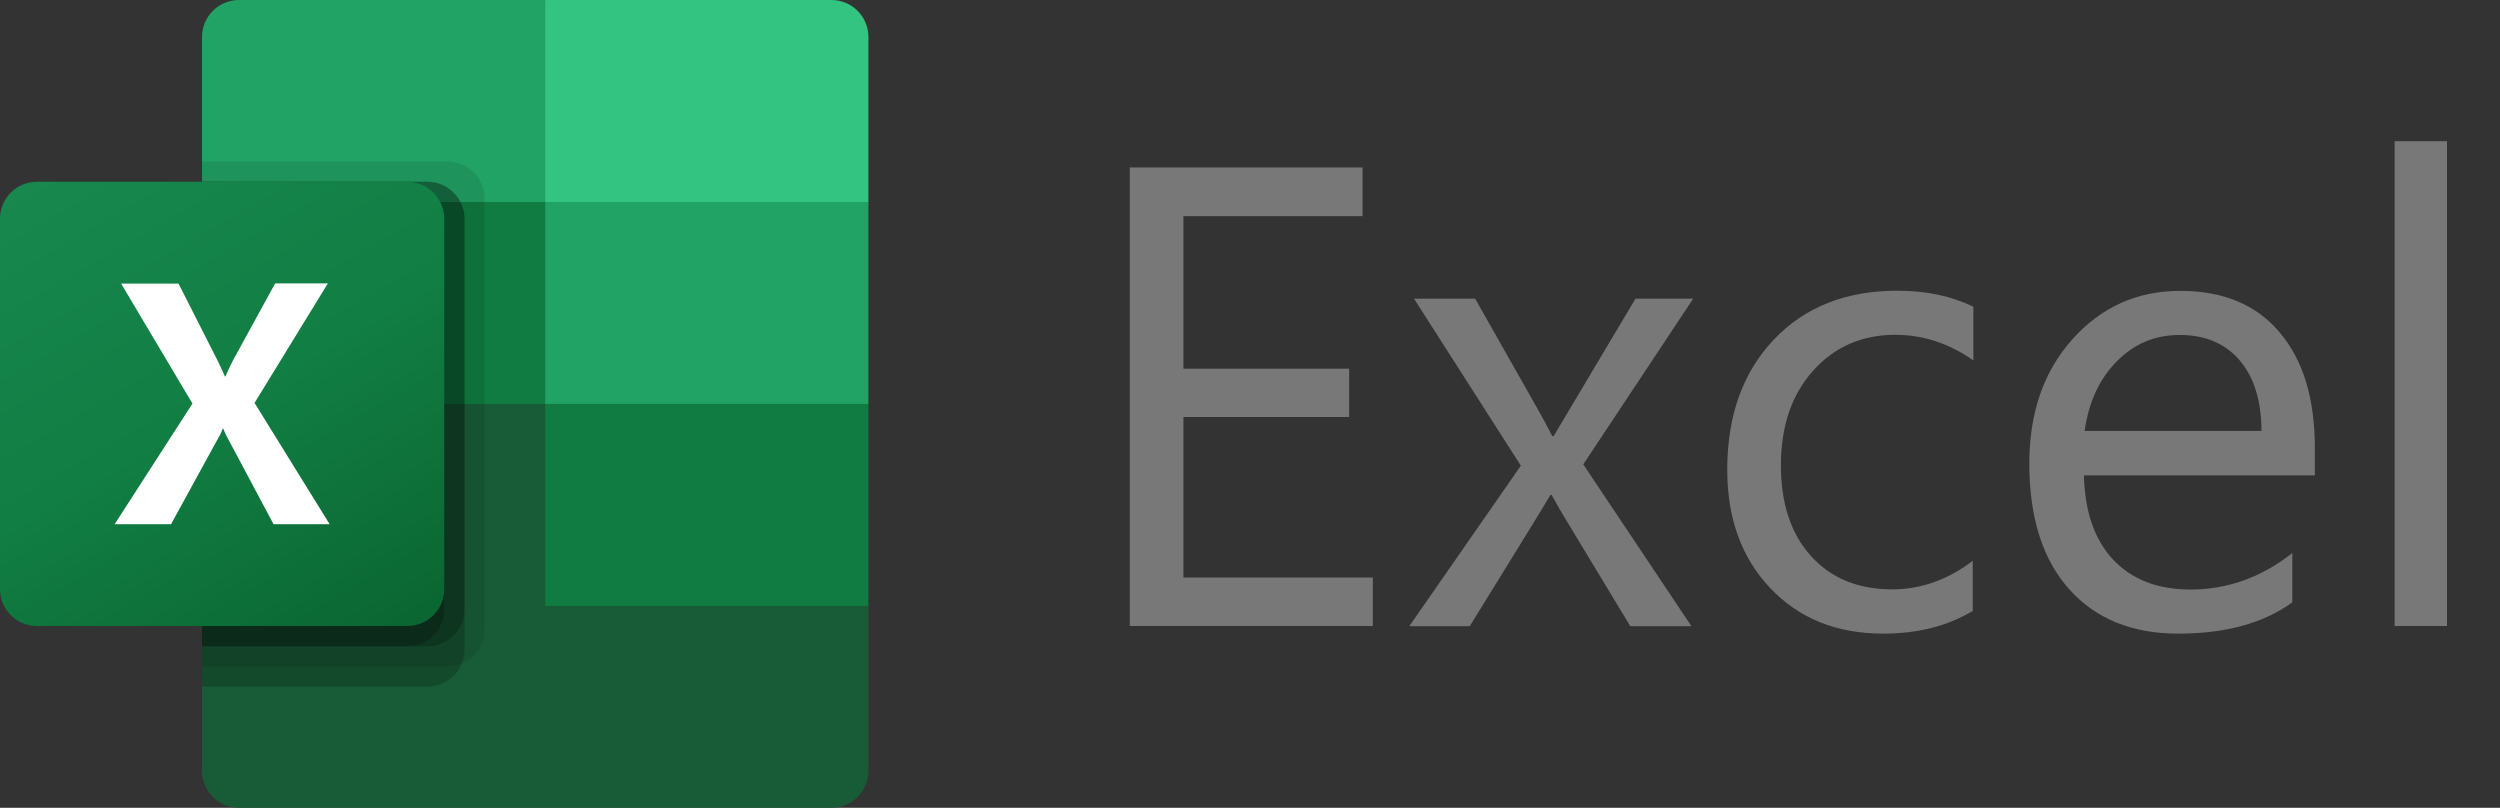 <?xml version="1.0" encoding="utf-8"?>
<!-- Generator: Adobe Illustrator 25.4.1, SVG Export Plug-In . SVG Version: 6.00 Build 0)  -->
<svg version="1.1" id="Livello_1" xmlns="http://www.w3.org/2000/svg" xmlns:xlink="http://www.w3.org/1999/xlink" x="0px" y="0px"
	 viewBox="0 0 1541.9 498.2" style="enable-background:new 0 0 1541.9 498.2;" xml:space="preserve">
<rect x="0" y="0" width="1541.9" height="498.2" fill="#333333" stroke="none"/>
<style type="text/css">
	.st0{fill:#185C37;}
	.st1{fill:#21A366;}
	.st2{fill:#107C41;}
	.st3{opacity:0.1;enable-background:new    ;}
	.st4{opacity:0.2;enable-background:new    ;}
	.st5{fill:url(#SVGID_1_);}
	.st6{fill:#FFFFFF;}
	.st7{fill:#33C481;}
	.st8{fill:#787879;}
</style>
<g>
	<g>
		<g>
			<path class="st0" d="M336.3,236.7l-211.7-37.4v276.1c0,12.6,10.2,22.8,22.8,22.8l0,0h365.4c12.6,0,22.8-10.2,22.8-22.8l0,0V373.7
				L336.3,236.7z"/>
			<path class="st1" d="M336.3,0H147.4c-12.6,0-22.8,10.2-22.8,22.8l0,0v101.7l211.7,124.6l112.1,37.4l87.2-37.4V124.6L336.3,0z"/>
			<path class="st2" d="M124.6,124.6h211.7v124.6H124.6V124.6z"/>
			<path class="st3" d="M276.1,99.6H124.6V411h151.5c12.6,0,22.8-10.2,22.8-22.8V122.5C298.9,109.9,288.7,99.7,276.1,99.6z"/>
			<path class="st4" d="M263.6,112.1H124.6v311.4h139.1c12.6,0,22.8-10.2,22.8-22.8V134.9C286.4,122.3,276.2,112.1,263.6,112.1z"/>
			<path class="st4" d="M263.6,112.1H124.6v286.5h139.1c12.6,0,22.8-10.2,22.8-22.8V134.9C286.4,122.3,276.2,112.1,263.6,112.1z"/>
			<path class="st4" d="M251.2,112.1H124.6v286.5h126.6c12.6,0,22.8-10.2,22.8-22.8V134.9C274,122.3,263.8,112.1,251.2,112.1z"/>
			
				<linearGradient id="SVGID_1_" gradientUnits="userSpaceOnUse" x1="47.603" y1="-1269.74" x2="226.417" y2="-960.041" gradientTransform="matrix(1 0 0 1 0 1364)">
				<stop  offset="0" style="stop-color:#18884F"/>
				<stop  offset="0.5" style="stop-color:#117E43"/>
				<stop  offset="1" style="stop-color:#0B6631"/>
			</linearGradient>
			<path class="st5" d="M22.8,112.1h228.4c12.6,0,22.8,10.2,22.8,22.8v228.4c0,12.6-10.2,22.8-22.8,22.8H22.8
				C10.2,386.1,0,375.9,0,363.3V134.9C0,122.3,10.2,112.1,22.8,112.1z"/>
			<path class="st6" d="M70.7,323.3l48-74.4l-44-74h35.4l24,47.3c2.2,4.5,3.7,7.8,4.6,10h0.3c1.6-3.6,3.2-7.1,5-10.5l25.7-46.9h32.5
				L157,248.5l46.3,74.8h-34.6l-27.7-52c-1.3-2.2-2.4-4.5-3.3-6.9h-0.4c-0.8,2.4-1.9,4.6-3.2,6.7l-28.6,52.2L70.7,323.3L70.7,323.3z
				"/>
			<path class="st7" d="M512.8,0H336.3v124.6h199.3V22.8C535.6,10.2,525.4,0,512.8,0L512.8,0z"/>
			<path class="st2" d="M336.3,249.1h199.3v124.6H336.3V249.1z"/>
		</g>
	</g>
	<g>
		<path class="st8" d="M846.7,386.1H696.8V103.3h143.6v30H729.9v94.1h102.2v29.8H729.9v99h116.8V386.1z"/>
		<path class="st8" d="M1044.3,184.2l-67.8,102.2l66.7,99.8h-37.7l-39.6-65.5c-2.5-4.1-5.5-9.2-8.9-15.4h-0.8
			c-0.7,1.2-3.7,6.3-9.3,15.4l-40.4,65.5h-37.3l68.8-99l-65.9-103h37.7l39.1,69c2.9,5.1,5.7,10.4,8.5,15.8h0.8l50.5-84.8H1044.3z"/>
		<path class="st8" d="M1216.7,376.8c-15.5,9.3-33.9,14-55.2,14c-28.8,0-52-9.4-69.7-28.1c-17.7-18.7-26.5-43-26.5-72.9
			c0-33.3,9.5-60,28.6-80.2c19.1-20.2,44.5-30.3,76.3-30.3c17.8,0,33.4,3.3,46.9,9.9v33.1c-15-10.5-31-15.8-48.1-15.8
			c-20.6,0-37.6,7.4-50.8,22.2c-13.2,14.8-19.8,34.2-19.8,58.3c0,23.7,6.2,42.3,18.6,56c12.4,13.7,29.1,20.5,50,20.5
			c17.6,0,34.2-5.8,49.7-17.6V376.8z"/>
		<path class="st8" d="M1427.9,293.2h-142.6c0.5,22.5,6.6,39.8,18.1,52.1c11.6,12.2,27.5,18.3,47.7,18.3c22.7,0,43.7-7.5,62.7-22.5
			v30.4c-17.8,12.9-41.2,19.3-70.4,19.3c-28.5,0-51-9.2-67.3-27.5c-16.3-18.3-24.5-44.1-24.5-77.4c0-31.4,8.9-57,26.7-76.8
			c17.8-19.8,39.9-29.7,66.4-29.7s46.9,8.5,61.3,25.6c14.5,17.1,21.7,40.8,21.7,71.2V293.2z M1394.8,265.8
			c-0.1-18.7-4.6-33.2-13.5-43.6c-8.9-10.4-21.2-15.6-37-15.6c-15.3,0-28.2,5.5-38.9,16.4c-10.7,10.9-17.2,25.2-19.7,42.8H1394.8z"
			/>
		<path class="st8" d="M1509.2,386.1h-32.3v-299h32.3V386.1z"/>
	</g>
</g>
</svg>
